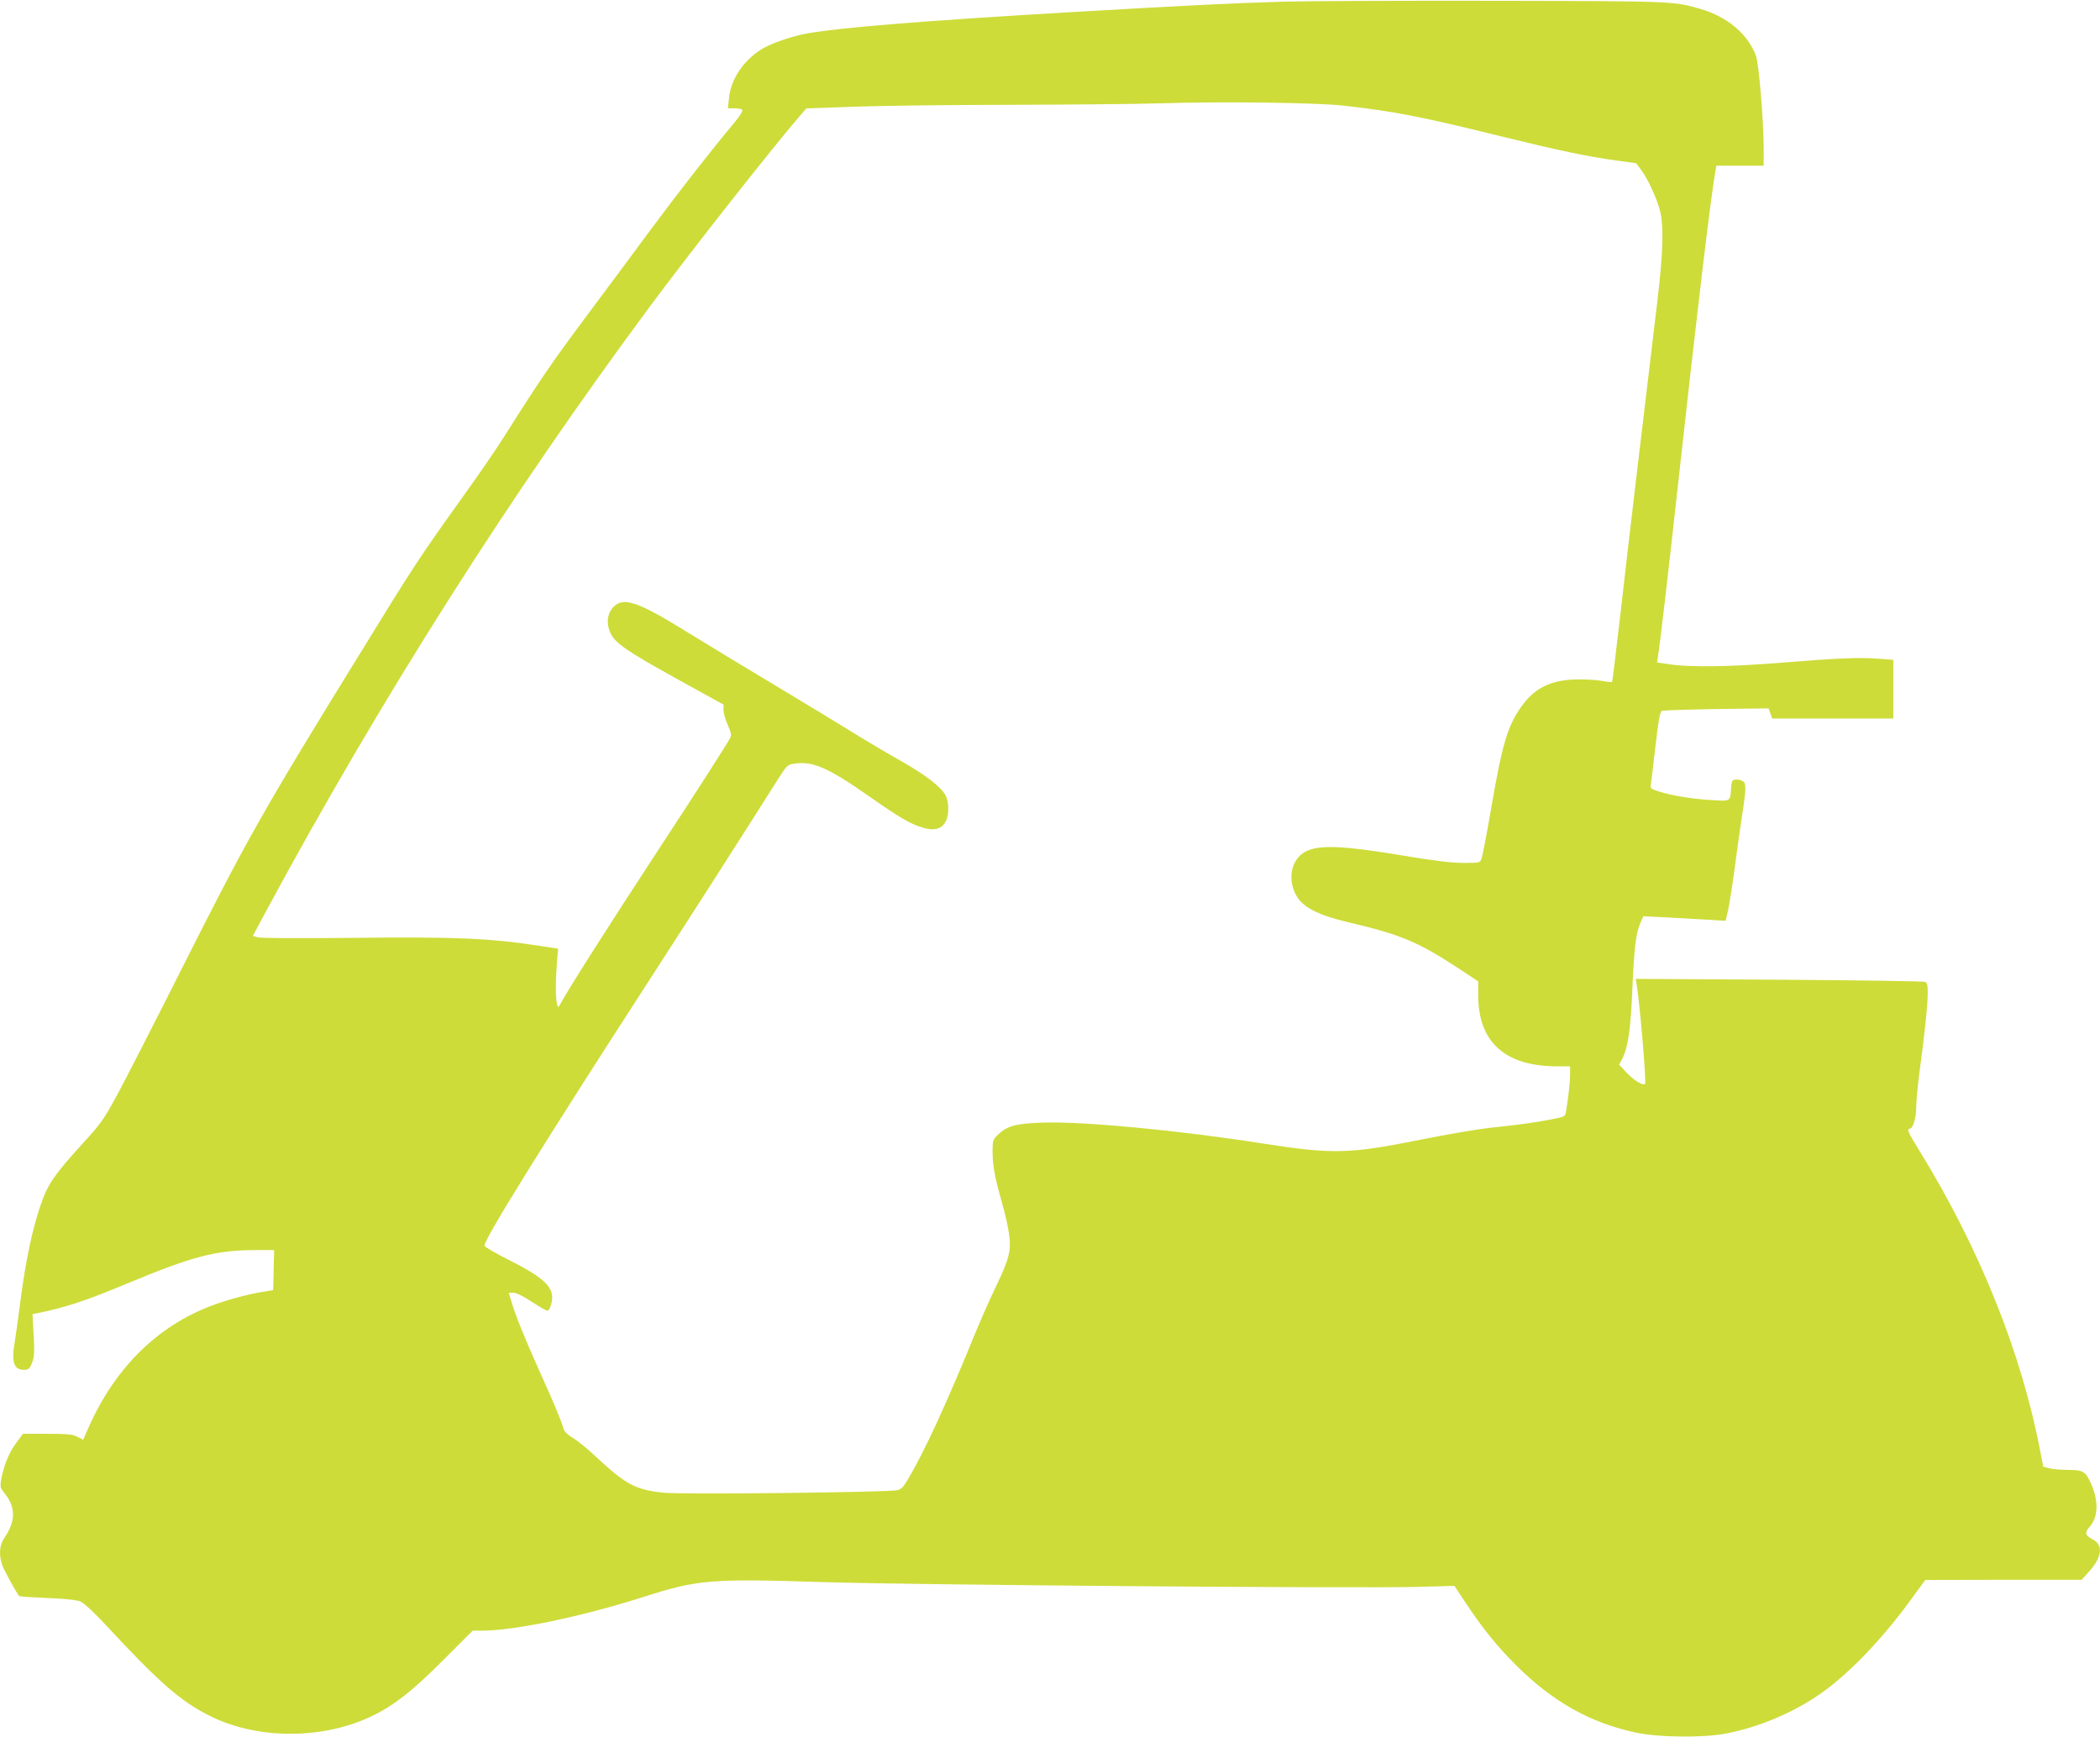 <?xml version="1.0" standalone="no"?>
<!DOCTYPE svg PUBLIC "-//W3C//DTD SVG 20010904//EN"
 "http://www.w3.org/TR/2001/REC-SVG-20010904/DTD/svg10.dtd">
<svg version="1.0" xmlns="http://www.w3.org/2000/svg"
 width="1280pt" height="1059pt" viewBox="0 0 1280 1059"
 preserveAspectRatio="xMidYMid meet">
<g transform="translate(0,1059) scale(0.1,-0.1)"
fill="#cddc39" stroke="none">
<path d="M7830 10580 c-337 -10 -556 -21 -1320 -65 -878 -52 -1367 -91 -1580
-127 -98 -16 -234 -63 -293 -101 -110 -71 -184 -184 -194 -299 l-6 -58 41 0
c22 0 44 -5 47 -10 4 -6 -17 -39 -45 -73 -142 -169 -345 -429 -511 -653 -101
-137 -283 -382 -404 -544 -203 -272 -272 -373 -491 -720 -43 -69 -162 -242
-265 -385 -253 -354 -294 -417 -581 -884 -638 -1034 -717 -1175 -1148 -2031
-148 -294 -311 -612 -362 -707 -85 -157 -103 -182 -211 -300 -176 -194 -214
-248 -257 -372 -51 -144 -95 -352 -125 -589 -14 -108 -30 -221 -35 -251 -22
-120 -6 -171 54 -171 30 0 36 4 51 42 14 37 16 62 10 170 l-7 127 24 5 c177
36 296 75 543 178 410 171 548 207 793 208 l113 0 -3 -122 -3 -122 -72 -12
c-91 -16 -208 -47 -298 -81 -334 -124 -594 -381 -755 -744 l-33 -75 -36 18
c-29 15 -60 18 -183 18 l-148 0 -45 -61 c-43 -59 -75 -140 -90 -230 -4 -30 -1
-43 18 -65 74 -89 75 -174 4 -278 -31 -44 -35 -105 -13 -168 11 -30 87 -169
103 -187 2 -3 79 -8 171 -12 110 -4 179 -12 202 -21 22 -10 82 -65 160 -149
316 -341 454 -462 628 -548 275 -138 648 -146 944 -22 152 64 276 157 476 358
l183 183 57 0 c196 0 610 86 982 205 336 107 409 113 1100 91 544 -17 3237
-39 3625 -29 l220 6 69 -104 c107 -161 191 -264 311 -384 221 -219 449 -347
725 -406 139 -30 407 -33 550 -6 202 38 423 132 592 254 167 120 368 331 539
567 l84 115 477 1 476 0 46 51 c78 87 87 160 24 194 -50 27 -54 41 -19 81 49
55 53 152 9 254 -34 80 -50 90 -142 90 -45 0 -97 5 -117 10 l-35 10 -18 92
c-113 598 -371 1241 -737 1834 -69 111 -79 134 -58 134 19 0 39 68 39 133 0
36 9 131 20 213 31 229 50 410 50 479 0 50 -3 64 -17 70 -10 4 -411 10 -891
13 l-872 5 5 -29 c20 -118 61 -601 52 -611 -13 -12 -68 21 -112 68 l-46 49 20
38 c35 68 51 185 61 431 11 250 21 331 49 396 l18 40 119 -6 c65 -4 178 -10
250 -14 l132 -8 16 69 c8 39 27 157 41 264 14 107 33 242 42 300 28 181 28
207 3 220 -11 6 -31 10 -43 8 -18 -2 -22 -10 -25 -43 -6 -93 1 -89 -120 -82
-114 6 -247 28 -326 54 -46 15 -48 17 -43 47 3 17 15 122 28 233 18 156 27
204 39 210 8 3 158 8 333 11 l317 4 11 -31 11 -31 369 0 369 0 0 179 0 179
-96 7 c-111 9 -262 2 -604 -26 -283 -23 -539 -27 -658 -9 l-82 12 5 32 c11 62
66 532 125 1071 111 1008 197 1731 226 1893 l6 32 144 0 144 0 0 98 c0 174
-29 523 -47 572 -48 131 -174 238 -337 285 -165 48 -159 48 -1241 50 -561 1
-1144 -1 -1295 -5z m360 -634 c311 -35 469 -66 955 -186 363 -89 525 -123 704
-148 l124 -17 30 -40 c41 -56 93 -168 114 -245 25 -97 21 -255 -16 -565 -18
-148 -66 -551 -107 -895 -41 -344 -95 -802 -119 -1019 -25 -217 -47 -396 -49
-398 -2 -2 -34 1 -71 8 -37 6 -111 9 -164 7 -148 -7 -242 -57 -320 -168 -82
-117 -114 -223 -181 -612 -27 -157 -54 -298 -60 -312 -9 -26 -11 -26 -109 -26
-69 0 -172 12 -340 40 -400 67 -543 73 -627 27 -87 -49 -109 -175 -48 -274 41
-66 135 -113 309 -154 320 -75 423 -118 663 -274 l132 -87 0 -87 c1 -283 163
-430 478 -431 l82 0 0 -52 c0 -48 -11 -141 -25 -224 -5 -30 -8 -32 -88 -47
-101 -20 -189 -32 -377 -52 -80 -9 -267 -41 -415 -71 -444 -89 -540 -91 -970
-24 -504 79 -1087 135 -1335 127 -164 -5 -220 -19 -275 -72 -33 -31 -35 -36
-35 -102 0 -87 13 -157 55 -306 19 -65 39 -153 45 -196 15 -102 3 -152 -83
-331 -36 -74 -90 -198 -122 -275 -174 -427 -310 -722 -407 -886 -32 -55 -45
-68 -71 -73 -65 -13 -1318 -27 -1422 -15 -172 18 -229 49 -409 216 -48 46
-112 98 -141 116 -34 20 -56 41 -60 57 -11 43 -55 149 -148 355 -95 212 -145
337 -170 422 l-16 53 28 0 c18 0 60 -21 112 -55 46 -30 89 -55 96 -55 7 0 17
18 23 41 26 94 -30 153 -249 264 -84 42 -155 83 -158 91 -10 27 370 639 1011
1629 284 439 579 900 779 1217 54 84 56 87 101 93 110 17 205 -25 455 -200
185 -130 252 -169 329 -191 99 -29 152 13 152 121 0 25 -7 59 -15 74 -27 53
-121 126 -271 211 -82 46 -219 127 -304 180 -85 53 -295 180 -465 282 -171
102 -413 249 -538 326 -297 184 -386 214 -446 154 -39 -38 -47 -100 -22 -157
28 -64 96 -111 410 -285 l281 -155 0 -34 c0 -18 12 -59 26 -91 22 -50 24 -61
13 -81 -21 -40 -225 -358 -436 -679 -312 -477 -543 -840 -600 -944 -10 -19
-11 -19 -17 2 -10 30 -10 141 -2 248 l8 91 -109 17 c-314 48 -515 56 -1161 49
-292 -3 -541 -2 -559 3 l-32 9 75 140 c703 1304 1493 2548 2350 3703 257 346
755 978 909 1155 l40 46 275 10 c151 6 583 12 960 12 377 1 789 5 915 9 371
12 957 5 1125 -14z"/>
</g>
</svg>
